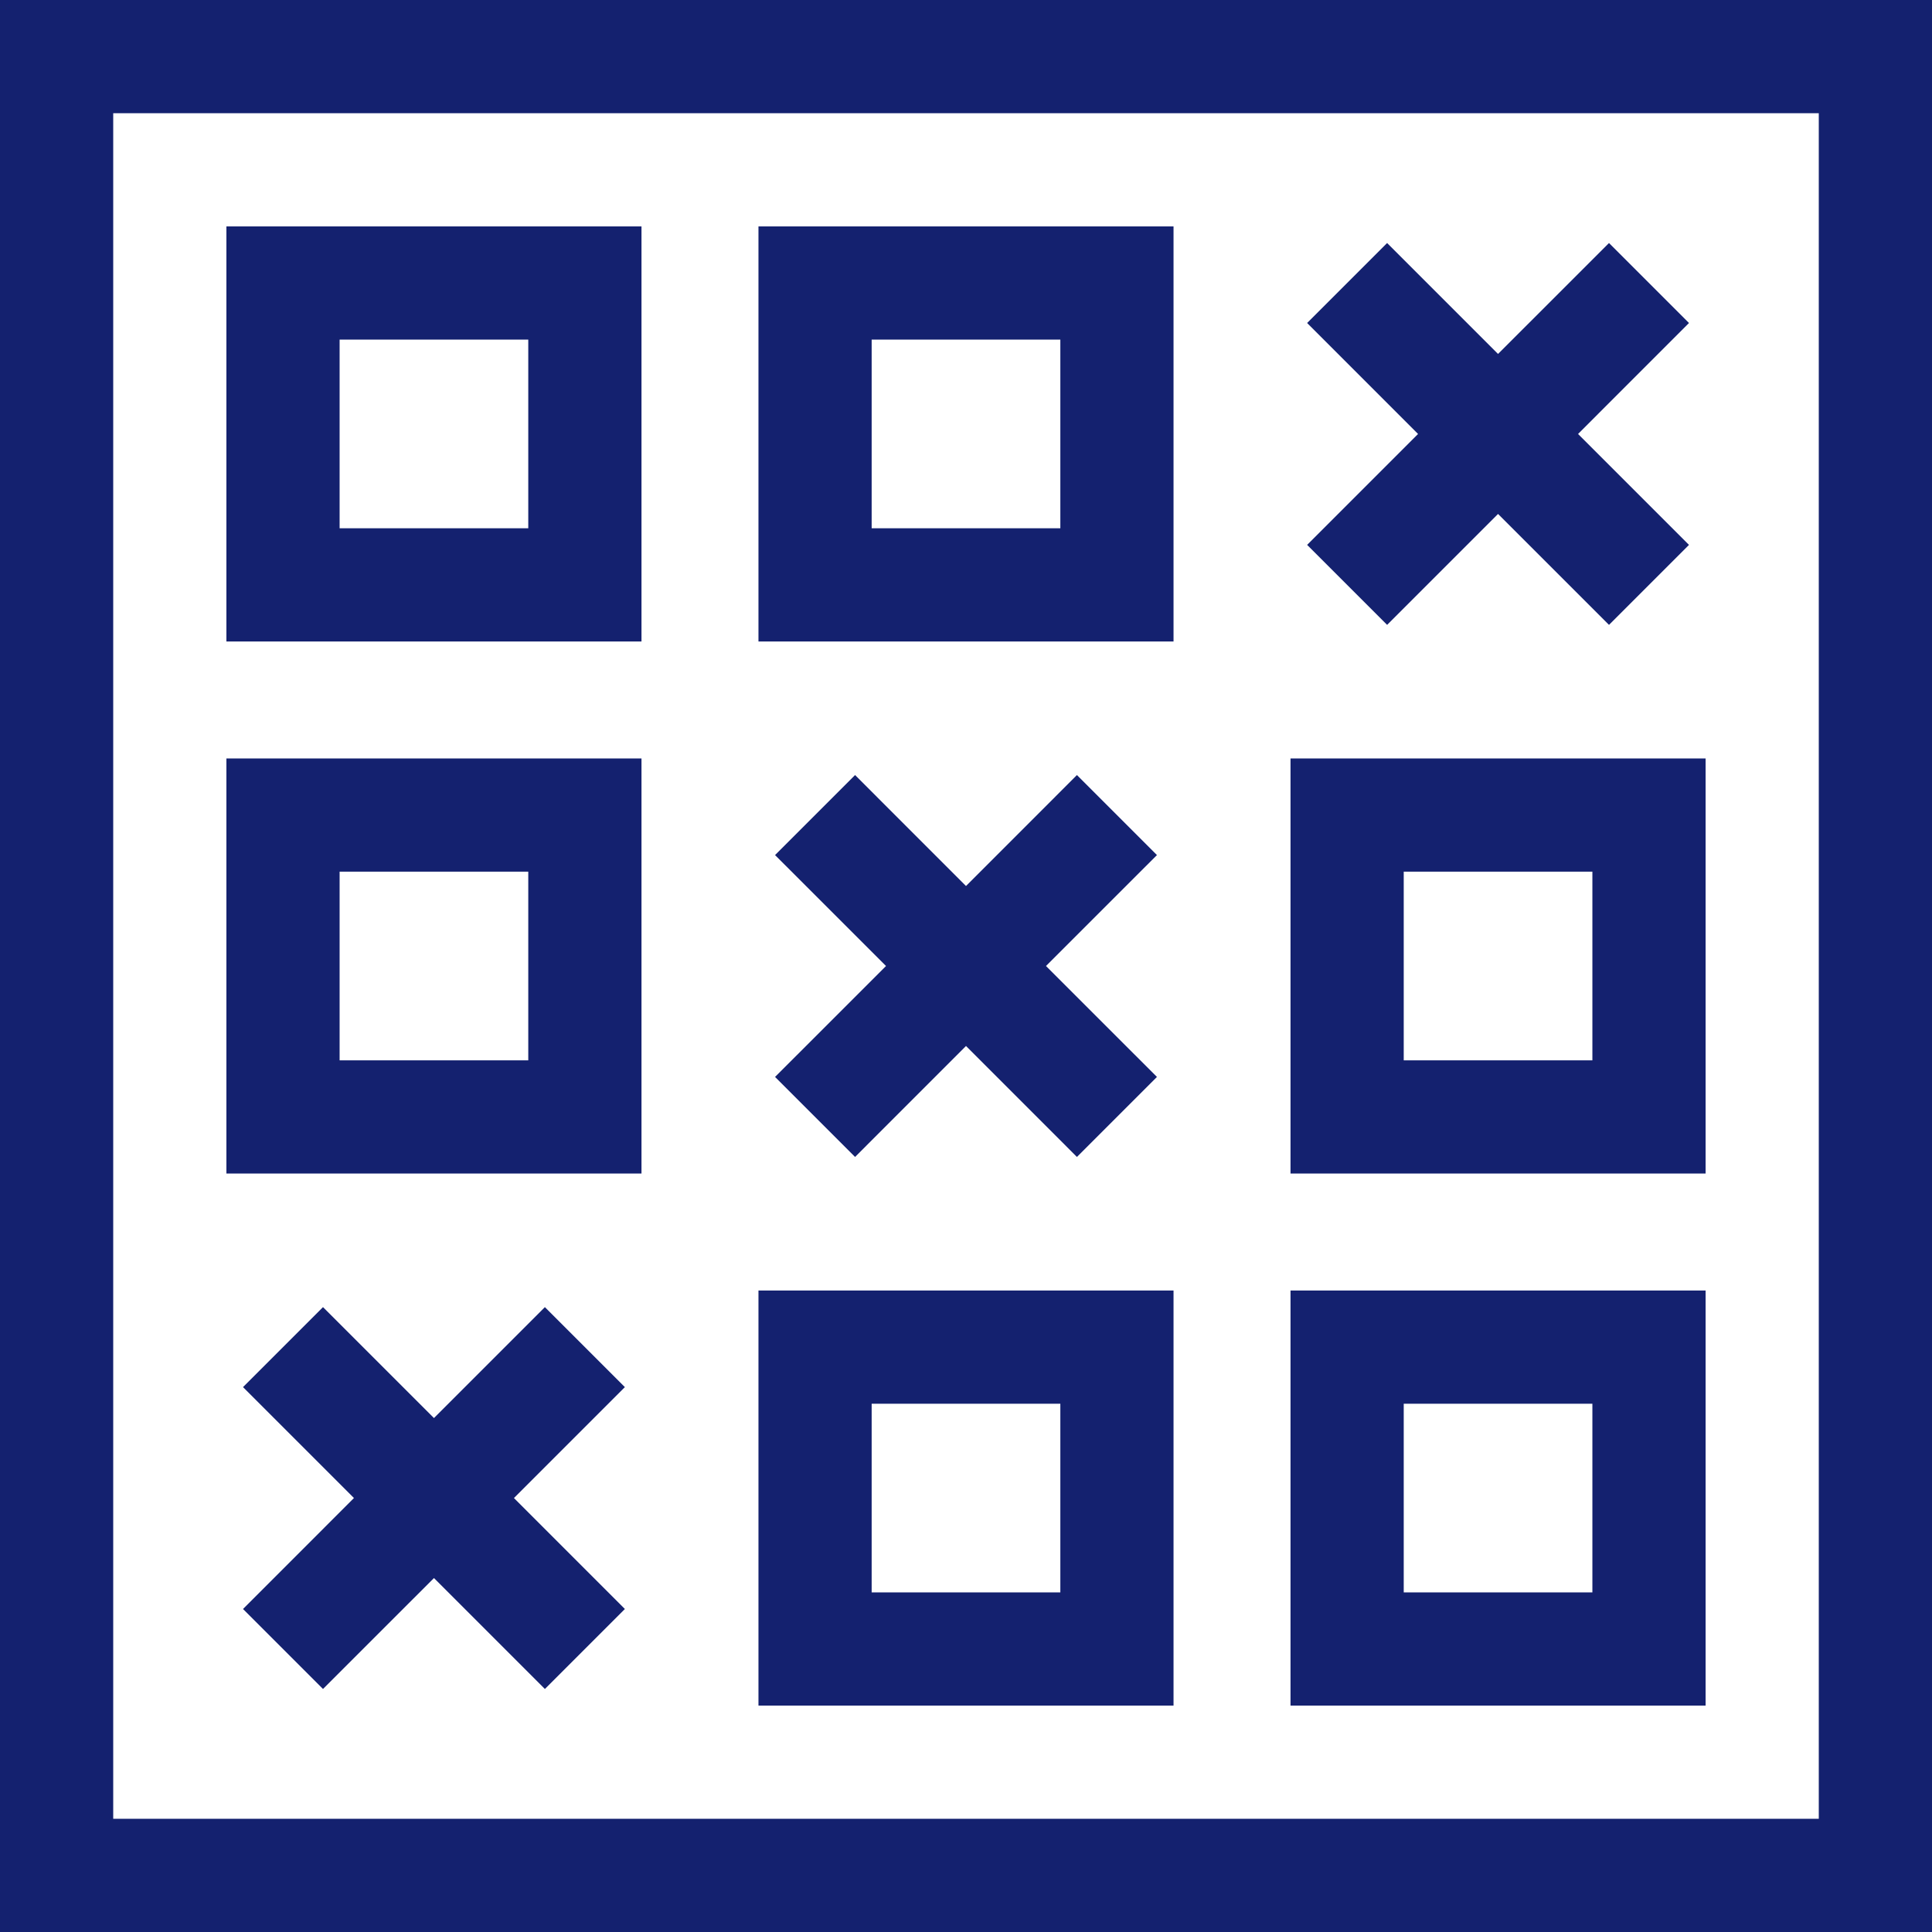 <?xml version="1.0" encoding="UTF-8"?>
<svg xmlns="http://www.w3.org/2000/svg" xmlns:xlink="http://www.w3.org/1999/xlink" width="60px" height="60px" viewBox="0 0 60 60" version="1.1">
<g id="surface1">
<path style=" stroke:none;fill-rule:nonzero;fill:rgb(7.843%,12.941%,43.529%);fill-opacity:1;" d="M 19.922 7.031 L 7.031 7.031 L 7.031 19.922 L 19.922 19.922 Z M 16.406 16.406 L 10.547 16.406 L 10.547 10.547 L 16.406 10.547 Z M 16.406 16.406 "/>
<path style=" stroke:none;fill-rule:nonzero;fill:rgb(7.843%,12.941%,43.529%);fill-opacity:1;" d="M 19.922 23.555 L 7.031 23.555 L 7.031 36.445 L 19.922 36.445 Z M 16.406 32.93 L 10.547 32.93 L 10.547 27.07 L 16.406 27.07 Z M 16.406 32.93 "/>
<path style=" stroke:none;fill-rule:nonzero;fill:rgb(7.843%,12.941%,43.529%);fill-opacity:1;" d="M 52.969 23.555 L 40.078 23.555 L 40.078 36.445 L 52.969 36.445 Z M 49.453 32.93 L 43.594 32.93 L 43.594 27.07 L 49.453 27.07 Z M 49.453 32.93 "/>
<path style=" stroke:none;fill-rule:nonzero;fill:rgb(7.843%,12.941%,43.529%);fill-opacity:1;" d="M 52.969 40.078 L 40.078 40.078 L 40.078 52.969 L 52.969 52.969 Z M 49.453 49.453 L 43.594 49.453 L 43.594 43.594 L 49.453 43.594 Z M 49.453 49.453 "/>
<path style=" stroke:none;fill-rule:nonzero;fill:rgb(7.843%,12.941%,43.529%);fill-opacity:1;" d="M 36.445 7.031 L 23.555 7.031 L 23.555 19.922 L 36.445 19.922 Z M 32.93 16.406 L 27.07 16.406 L 27.07 10.547 L 32.93 10.547 Z M 32.93 16.406 "/>
<path style=" stroke:none;fill-rule:nonzero;fill:rgb(7.843%,12.941%,43.529%);fill-opacity:1;" d="M 36.445 40.078 L 23.555 40.078 L 23.555 52.969 L 36.445 52.969 Z M 32.93 49.453 L 27.07 49.453 L 27.07 43.594 L 32.93 43.594 Z M 32.93 49.453 "/>
<path style=" stroke:none;fill-rule:nonzero;fill:rgb(7.843%,12.941%,43.529%);fill-opacity:1;" d="M 0 0 L 0 60 L 60 60 L 60 0 Z M 56.484 56.484 L 3.516 56.484 L 3.516 3.516 L 56.484 3.516 Z M 56.484 56.484 "/>
<path style=" stroke:none;fill-rule:nonzero;fill:rgb(7.843%,12.941%,43.529%);fill-opacity:1;" d="M 33.445 24.07 L 30 27.516 L 26.555 24.07 L 24.07 26.555 L 27.516 30 L 24.07 33.445 L 26.555 35.93 L 30 32.484 L 33.445 35.93 L 35.93 33.445 L 32.484 30 L 35.93 26.555 Z M 33.445 24.07 "/>
<path style=" stroke:none;fill-rule:nonzero;fill:rgb(7.843%,12.941%,43.529%);fill-opacity:1;" d="M 43.078 19.406 L 46.523 15.961 L 49.969 19.406 L 52.453 16.922 L 49.008 13.477 L 52.453 10.031 L 49.969 7.547 L 46.523 10.992 L 43.078 7.547 L 40.594 10.031 L 44.039 13.477 L 40.594 16.922 Z M 43.078 19.406 "/>
<path style=" stroke:none;fill-rule:nonzero;fill:rgb(7.843%,12.941%,43.529%);fill-opacity:1;" d="M 16.922 40.594 L 13.477 44.039 L 10.031 40.594 L 7.547 43.078 L 10.992 46.523 L 7.547 49.969 L 10.031 52.453 L 13.477 49.008 L 16.922 52.453 L 19.406 49.969 L 15.961 46.523 L 19.406 43.078 Z M 16.922 40.594 "/>
</g>
</svg>
